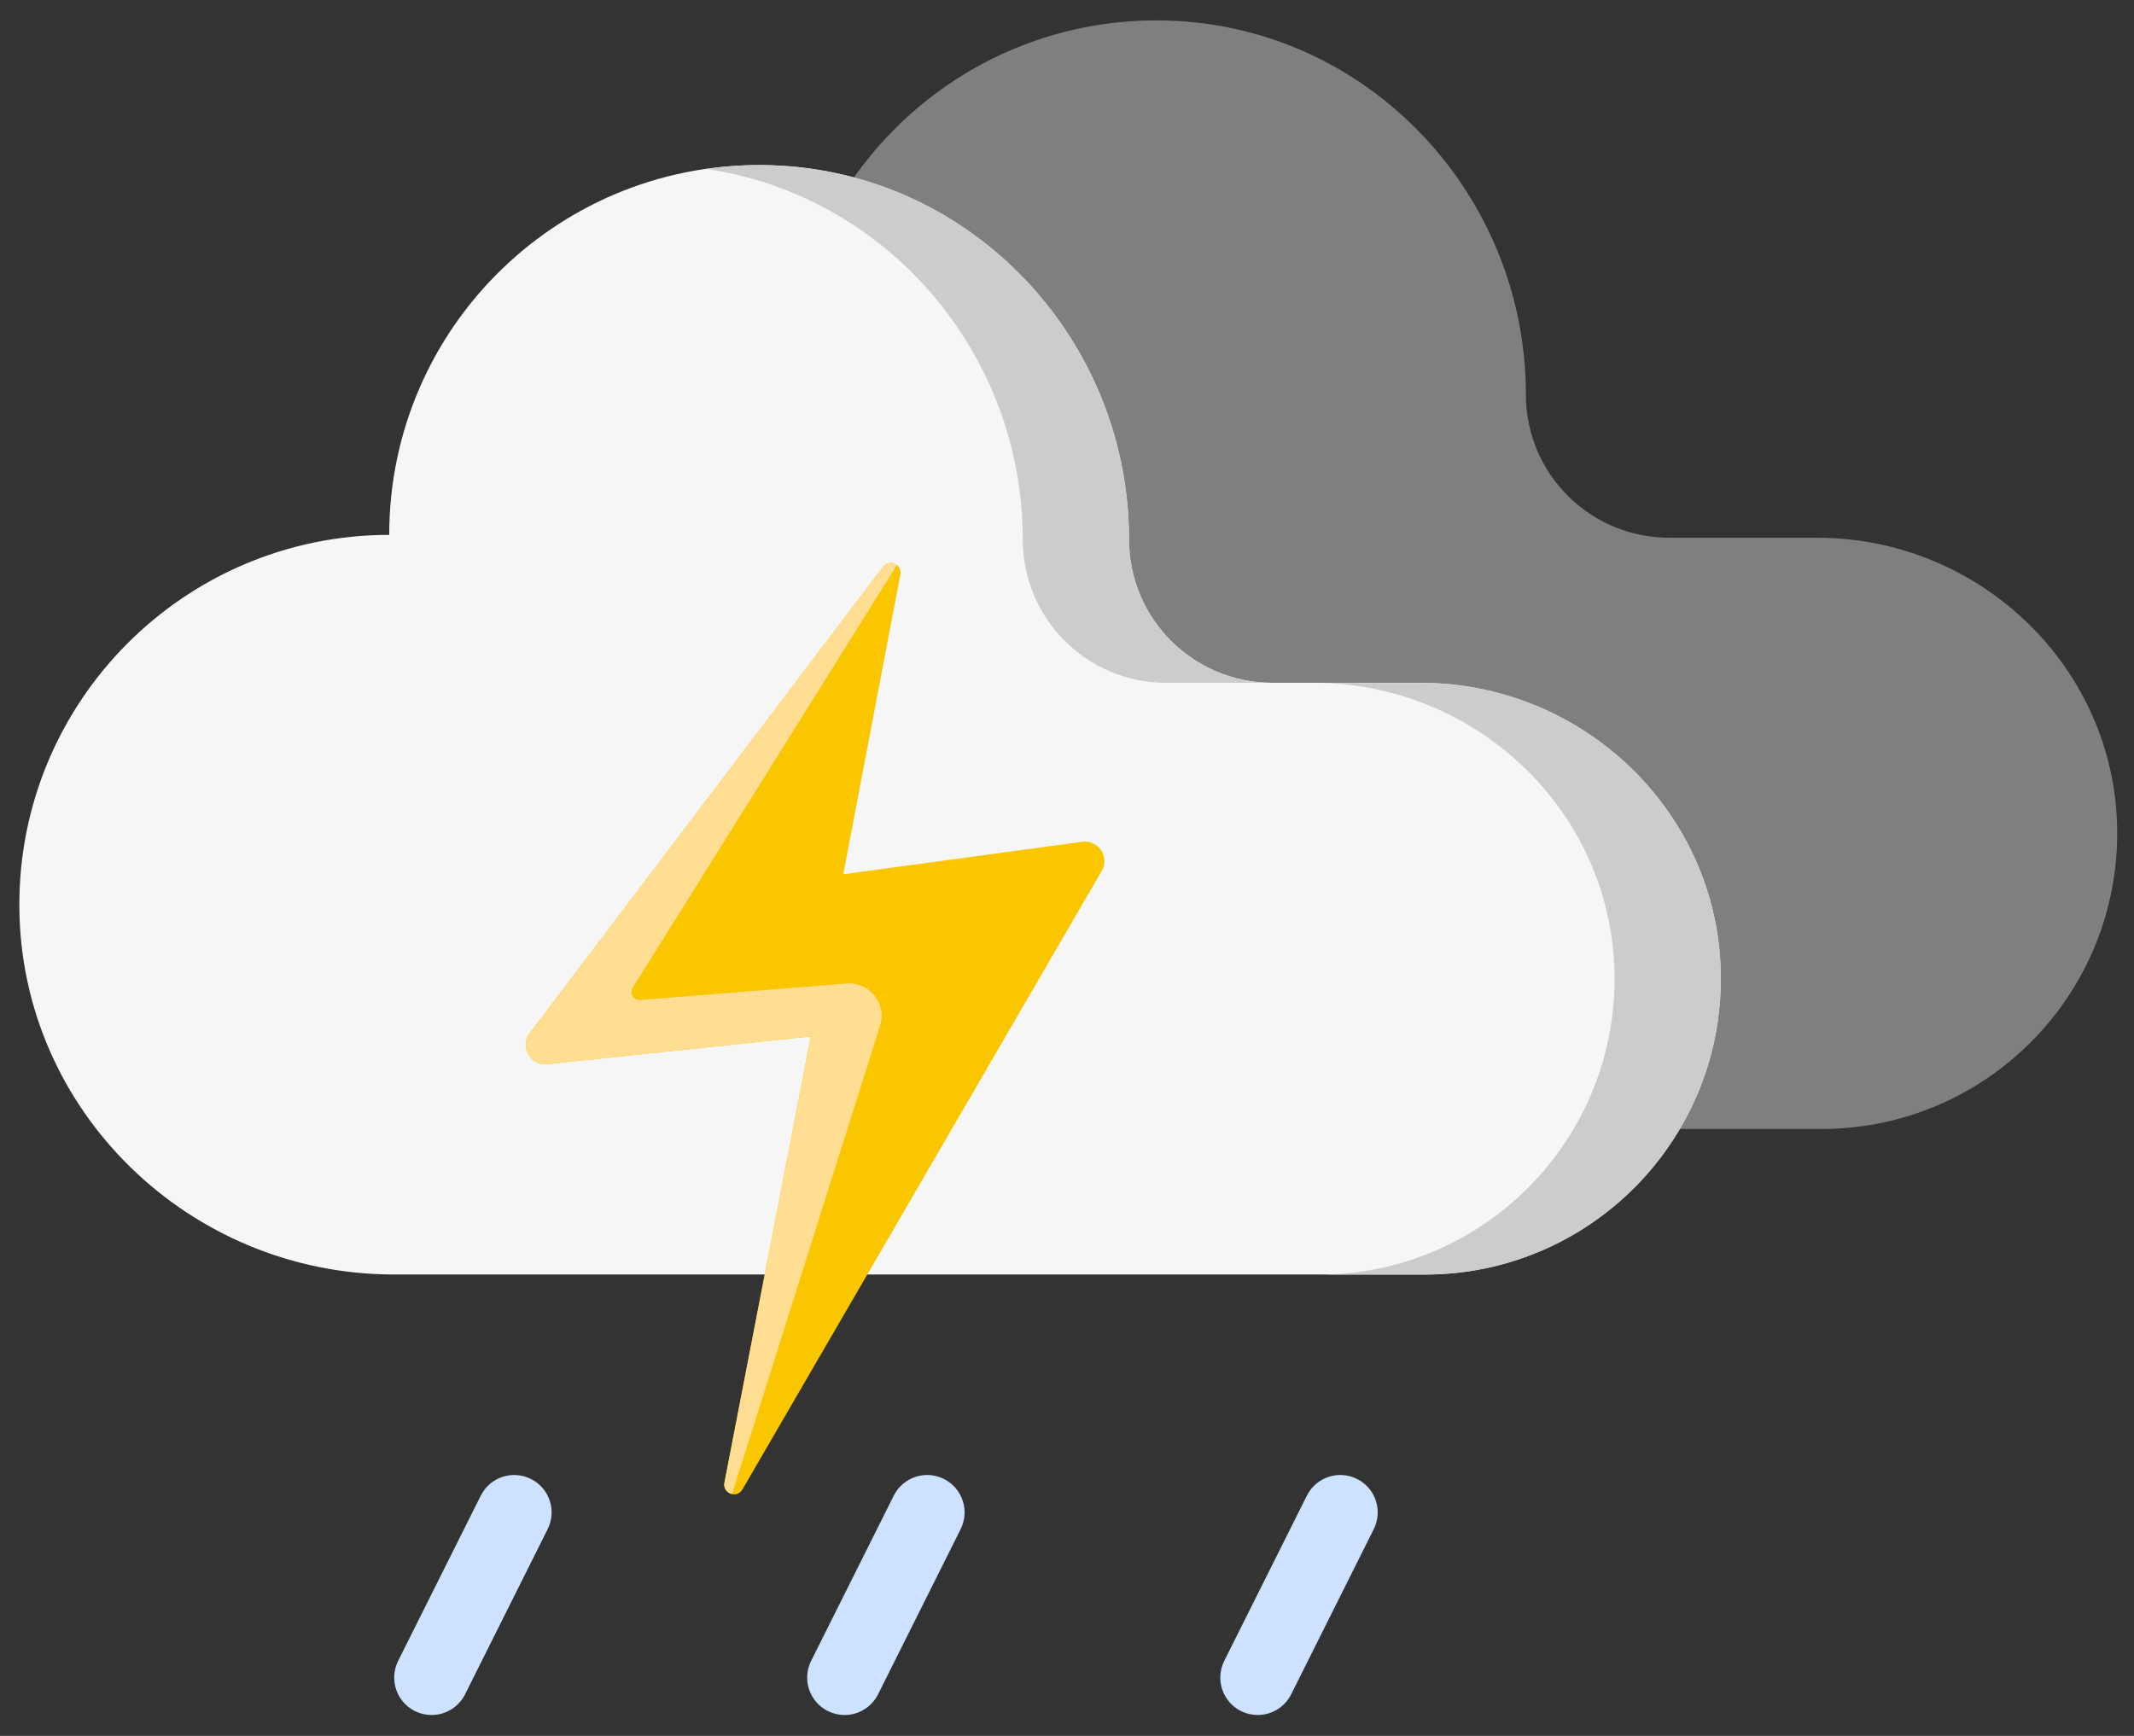 <svg width="59" height="48" viewBox="0 0 59 48" fill="none" xmlns="http://www.w3.org/2000/svg">
<rect x="0" y="0" width="59" height="48" fill="#333333" stroke="none"/>
<path d="M21.753 10.782C21.753 5.023 26.517 0.377 32.32 0.57C37.846 0.755 42.187 5.381 42.187 10.91C42.187 13.096 43.96 14.869 46.146 14.869H50.239C54.732 14.869 58.476 18.442 58.535 22.934C58.594 27.498 54.912 31.217 50.361 31.217H21.881C16.247 31.217 11.577 26.71 11.535 21.077C11.493 15.398 16.084 10.782 21.753 10.782Z" fill="#CCCCCC" fill-opacity="0.5"/>
<path d="M10.761 14.79C10.761 9.026 15.53 4.376 21.337 4.57C26.867 4.755 31.213 9.385 31.213 14.918C31.213 17.106 32.987 18.88 35.175 18.88H39.272C43.768 18.88 47.515 22.456 47.574 26.952C47.633 31.52 43.948 35.241 39.394 35.241H10.889C5.251 35.241 0.577 30.731 0.535 25.093C0.493 19.41 5.088 14.79 10.761 14.79Z" fill="#F6F6F6"/>
<path d="M28.277 14.918C28.277 17.106 30.051 18.88 32.239 18.88H35.179C32.991 18.88 31.217 17.106 31.217 14.918C31.217 9.385 26.871 4.755 21.341 4.57C20.721 4.549 20.115 4.587 19.523 4.672C24.508 5.398 28.277 9.765 28.277 14.918Z" fill="#CCCCCC"/>
<path d="M39.276 18.883H36.336C40.832 18.883 44.58 22.459 44.638 26.955C44.697 31.522 41.012 35.244 36.458 35.244H39.398C43.952 35.244 47.637 31.522 47.578 26.955C47.52 22.459 43.772 18.883 39.276 18.883Z" fill="#CCCCCC"/>
<path d="M20.526 41.186L30.461 24.08C30.686 23.692 30.367 23.216 29.923 23.276L23.314 24.174L24.893 15.885C24.947 15.605 24.586 15.445 24.415 15.672L14.646 28.566C14.361 28.941 14.662 29.475 15.131 29.426L22.417 28.659L20.029 40.999C19.971 41.297 20.373 41.448 20.526 41.186Z" fill="#FAC600"/>
<path d="M17.701 27.651C17.518 27.666 17.397 27.466 17.494 27.311L24.798 15.626C24.689 15.54 24.518 15.534 24.415 15.671L14.646 28.565C14.361 28.941 14.662 29.474 15.131 29.425L22.417 28.658L20.029 40.999C19.997 41.165 20.109 41.282 20.24 41.31L24.333 28.359C24.525 27.752 24.041 27.144 23.406 27.195L17.701 27.651Z" fill="#FFDD92"/>
<path d="M11.932 47.422C11.777 47.422 11.619 47.387 11.47 47.312C10.96 47.057 10.752 46.436 11.008 45.925L13.292 41.357C13.547 40.846 14.168 40.639 14.679 40.895C15.19 41.15 15.397 41.771 15.142 42.282L12.858 46.85C12.676 47.212 12.311 47.422 11.932 47.422Z" fill="#CDE2FF"/>
<path d="M23.35 47.422C23.195 47.422 23.037 47.386 22.888 47.312C22.378 47.057 22.17 46.436 22.426 45.925L24.71 41.357C24.965 40.846 25.586 40.639 26.097 40.895C26.608 41.15 26.815 41.771 26.56 42.282L24.276 46.85C24.094 47.212 23.729 47.422 23.35 47.422Z" fill="#CDE2FF"/>
<path d="M34.772 47.422C34.616 47.422 34.459 47.387 34.31 47.312C33.799 47.057 33.592 46.436 33.848 45.925L36.132 41.357C36.387 40.846 37.008 40.639 37.519 40.895C38.03 41.15 38.237 41.771 37.981 42.282L35.697 46.85C35.516 47.212 35.151 47.422 34.772 47.422Z" fill="#CDE2FF"/>
</svg>
